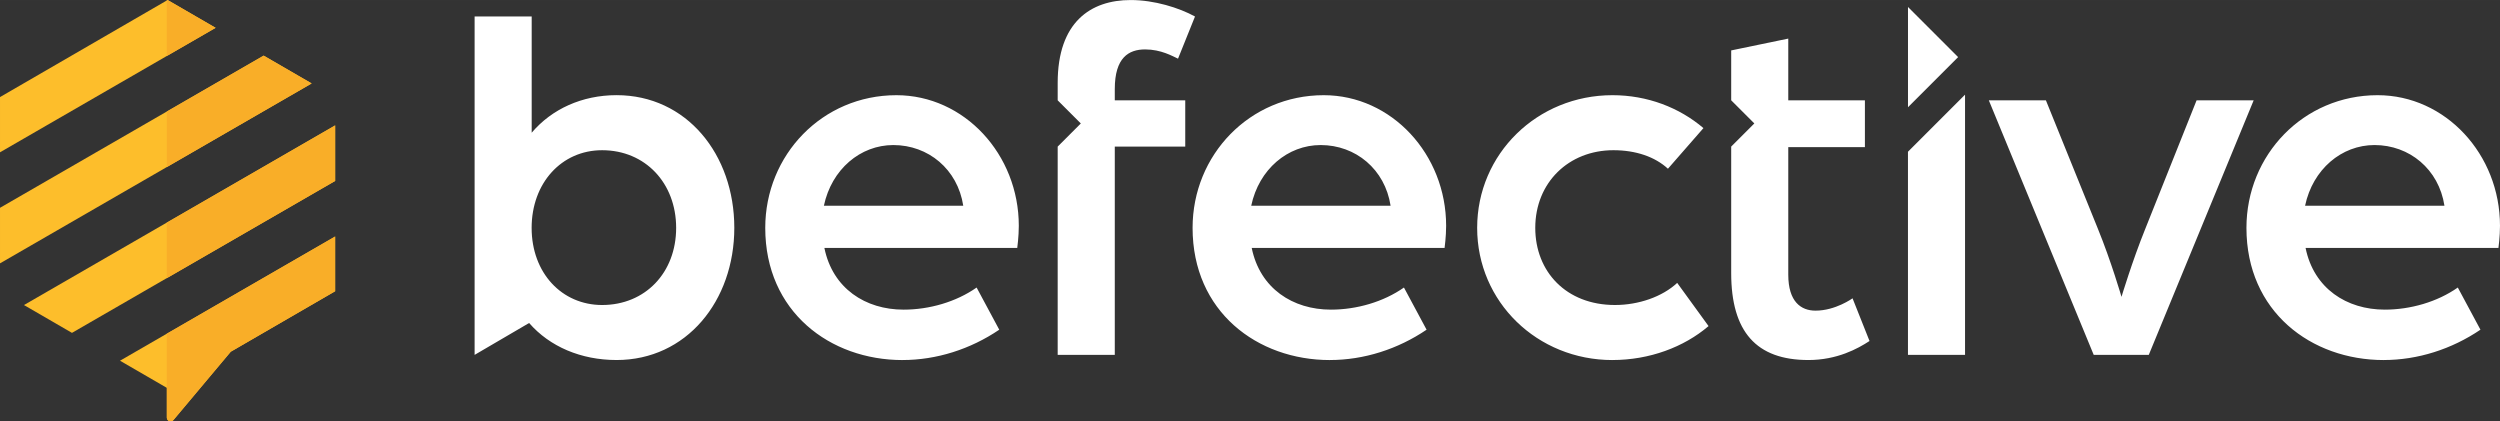 <?xml version="1.0" encoding="UTF-8" standalone="no"?> <svg xmlns:dc="http://purl.org/dc/elements/1.1/" xmlns:cc="http://creativecommons.org/ns#" xmlns:rdf="http://www.w3.org/1999/02/22-rdf-syntax-ns#" xmlns:svg="http://www.w3.org/2000/svg" xmlns="http://www.w3.org/2000/svg" xmlns:sodipodi="http://sodipodi.sourceforge.net/DTD/sodipodi-0.dtd" xmlns:inkscape="http://www.inkscape.org/namespaces/inkscape" xml:space="preserve" width="126.804mm" height="21.372mm" version="1.1" style="shape-rendering:geometricPrecision; text-rendering:geometricPrecision; image-rendering:optimizeQuality; fill-rule:evenodd; clip-rule:evenodd" viewBox="0 0 1094.53 184.47" id="svg17" sodipodi:docname="Horizontal Branco.svg"><rect x="0" y="0" width="1094.53" height="184.47" fill="#333333" stroke="none"/> <defs id="defs4"> <style type="text/css" id="style2"> .fil2 {fill:#F9AE28} .fil1 {fill:#FDBE2B} .fil0 {fill:white;fill-rule:nonzero} </style> </defs> <g id="Camada_x0020_1">  <g id="_2852626410208"> <path class="fil0" d="M269.93 157.62c30.62,0 51.56,-25.89 51.56,-57.87 0,-32.2 -20.94,-58.09 -51.56,-58.09 -15.09,0 -28.37,6.08 -37.15,16.44l0 -50.89 -24.99 0 0 148.16 23.87 -13.96c9.01,10.36 22.74,16.21 38.28,16.21zm565.41 -154.57l21.95 21.95 -21.95 21.95 0 -43.91zm208.3 154.57c14.86,0 29.72,-4.73 42.33,-13.28l-9.91 -18.46c-9.01,6.31 -20.72,9.68 -31.97,9.68 -16.66,0 -31.07,-9.23 -34.68,-27.02l84.44 0c0,0 0.68,-4.95 0.68,-9.68 0,-31.3 -23.87,-57.19 -53.59,-57.19 -32.42,0 -57.42,26.12 -57.42,58.09 0,36.7 28.37,57.87 60.12,57.87zm-34.45 -67.55c3.38,-15.99 15.99,-26.57 30.4,-26.57 15.31,0 28.15,10.58 30.62,26.57l-61.02 0zm-92.52 65.3l24.09 0 45.93 -111.46 -24.99 0 -22.52 56.4c-5.63,13.92 -10.36,29.65 -10.36,29.65 0,0 -4.5,-15.5 -10.36,-29.87l-22.74 -56.18 -24.99 0 45.93 111.46zm-81.34 0l24.99 0 0 -113.93 -24.99 24.99 0 88.94zm-43.62 2.25c12.61,0 21.62,-4.95 26.79,-8.33l-7.43 -18.69c0,0 -7.43,5.4 -16.21,5.4 -6.3,0 -11.93,-3.83 -11.93,-15.76l0 -55.84 33.55 0 0 -20.49 -33.55 0 0 -27.02 -24.99 5.18 0 16.34 0 5.5 10.13 10.13 -10.13 10.13 0 0.23 0 9.6 0 45.57c0,25.67 11.03,38.05 33.77,38.05zm-85.79 0c16.21,0 31.3,-5.63 42.11,-14.86l-13.73 -18.91c-6.53,6.08 -16.89,9.68 -27.24,9.68 -21.39,0 -34.9,-14.64 -34.9,-33.77 0,-19.81 14.63,-34 34.22,-34 9.91,0 18.24,2.93 23.87,8.11l15.54 -17.79c-10.58,-9.01 -24.54,-14.41 -39.85,-14.41 -32.87,0 -59.22,25.67 -59.22,58.09 0,32.42 26.34,57.87 59.22,57.87zm-123.67 0c14.86,0 29.72,-4.73 42.33,-13.28l-9.91 -18.46c-9.01,6.31 -20.72,9.68 -31.97,9.68 -16.66,0 -31.07,-9.23 -34.68,-27.02l84.44 0c0,0 0.68,-4.95 0.68,-9.68 0,-31.3 -23.87,-57.19 -53.59,-57.19 -32.42,0 -57.42,26.12 -57.42,58.09 0,36.7 28.37,57.87 60.12,57.87zm-34.45 -67.55c3.38,-15.99 15.99,-26.57 30.4,-26.57 15.31,0 28.15,10.58 30.62,26.57l-61.02 0zm-84.72 65.3l24.99 0 0 -91.19 30.85 0 0 -20.26 -30.85 0 0 -4.95c0,-13.74 6.08,-17.34 13.28,-17.34 6.98,0 11.93,2.93 14.41,4.05l7.43 -18.46c-6.98,-3.83 -17.79,-7.21 -28.15,-7.21 -17.56,0 -31.97,9.68 -31.97,36.25l0 1.3 0 6.36 10.13 10.13 -10.13 10.13 0 4.02 0 87.17zm-67.92 2.25c14.86,0 29.72,-4.73 42.33,-13.28l-9.91 -18.46c-9.01,6.31 -20.72,9.68 -31.97,9.68 -16.66,0 -31.07,-9.23 -34.68,-27.02l84.44 0c0,0 0.68,-4.95 0.68,-9.68 0,-31.3 -23.87,-57.19 -53.59,-57.19 -32.42,0 -57.42,26.12 -57.42,58.09 0,36.7 28.37,57.87 60.12,57.87zm-34.45 -67.55c3.38,-15.99 15.99,-26.57 30.4,-26.57 15.31,0 28.15,10.58 30.62,26.57l-61.02 0zm-97.1 43.46c-17.56,0 -30.85,-13.96 -30.85,-33.77 0,-19.59 13.06,-34 30.85,-34 18.91,0 32.42,14.41 32.42,34 0,19.59 -13.51,33.77 -32.42,33.77z" id="path7"></path> <g id="g13"> <path class="fil1" d="M146.74 103.53l0 23.97 -45.71 26.48 -25.09 29.91c-0.45,0.54 -1.16,0.73 -1.82,0.49 -0.66,-0.24 -1.08,-0.84 -1.08,-1.55l0 -13.03 -20.5 -11.88 94.21 -54.39zm-73.37 -103.53l21.02 12.18 -94.39 54.5 0 -24.18 73.03 -42.3 0.34 -0.2zm42.05 24.35l21.02 12.18 -136.44 78.77 0 -24.32 115.42 -66.63zm31.32 30.54l0 24.31 -115.23 66.53 -21.02 -12.18 136.26 -78.67z" id="path9"></path> <path class="fil2" d="M73.03 24.51l21.36 -12.33 -21.02 -12.18 -0.34 0.2 0 24.31zm73.71 79.02l-73.71 42.56 0 23.71 0 13.03c0,0.71 0.42,1.31 1.08,1.55 0.66,0.24 1.37,0.05 1.82,-0.49l25.09 -29.91 45.71 -26.48 0 -23.97zm0 -48.63l-73.71 42.56 0 24.31 73.71 -42.56 0 -24.31zm-31.32 -30.54l-42.39 24.47 0 24.31 63.41 -36.61 -21.02 -12.18z" id="path11"></path> </g> </g> </g> </svg> 